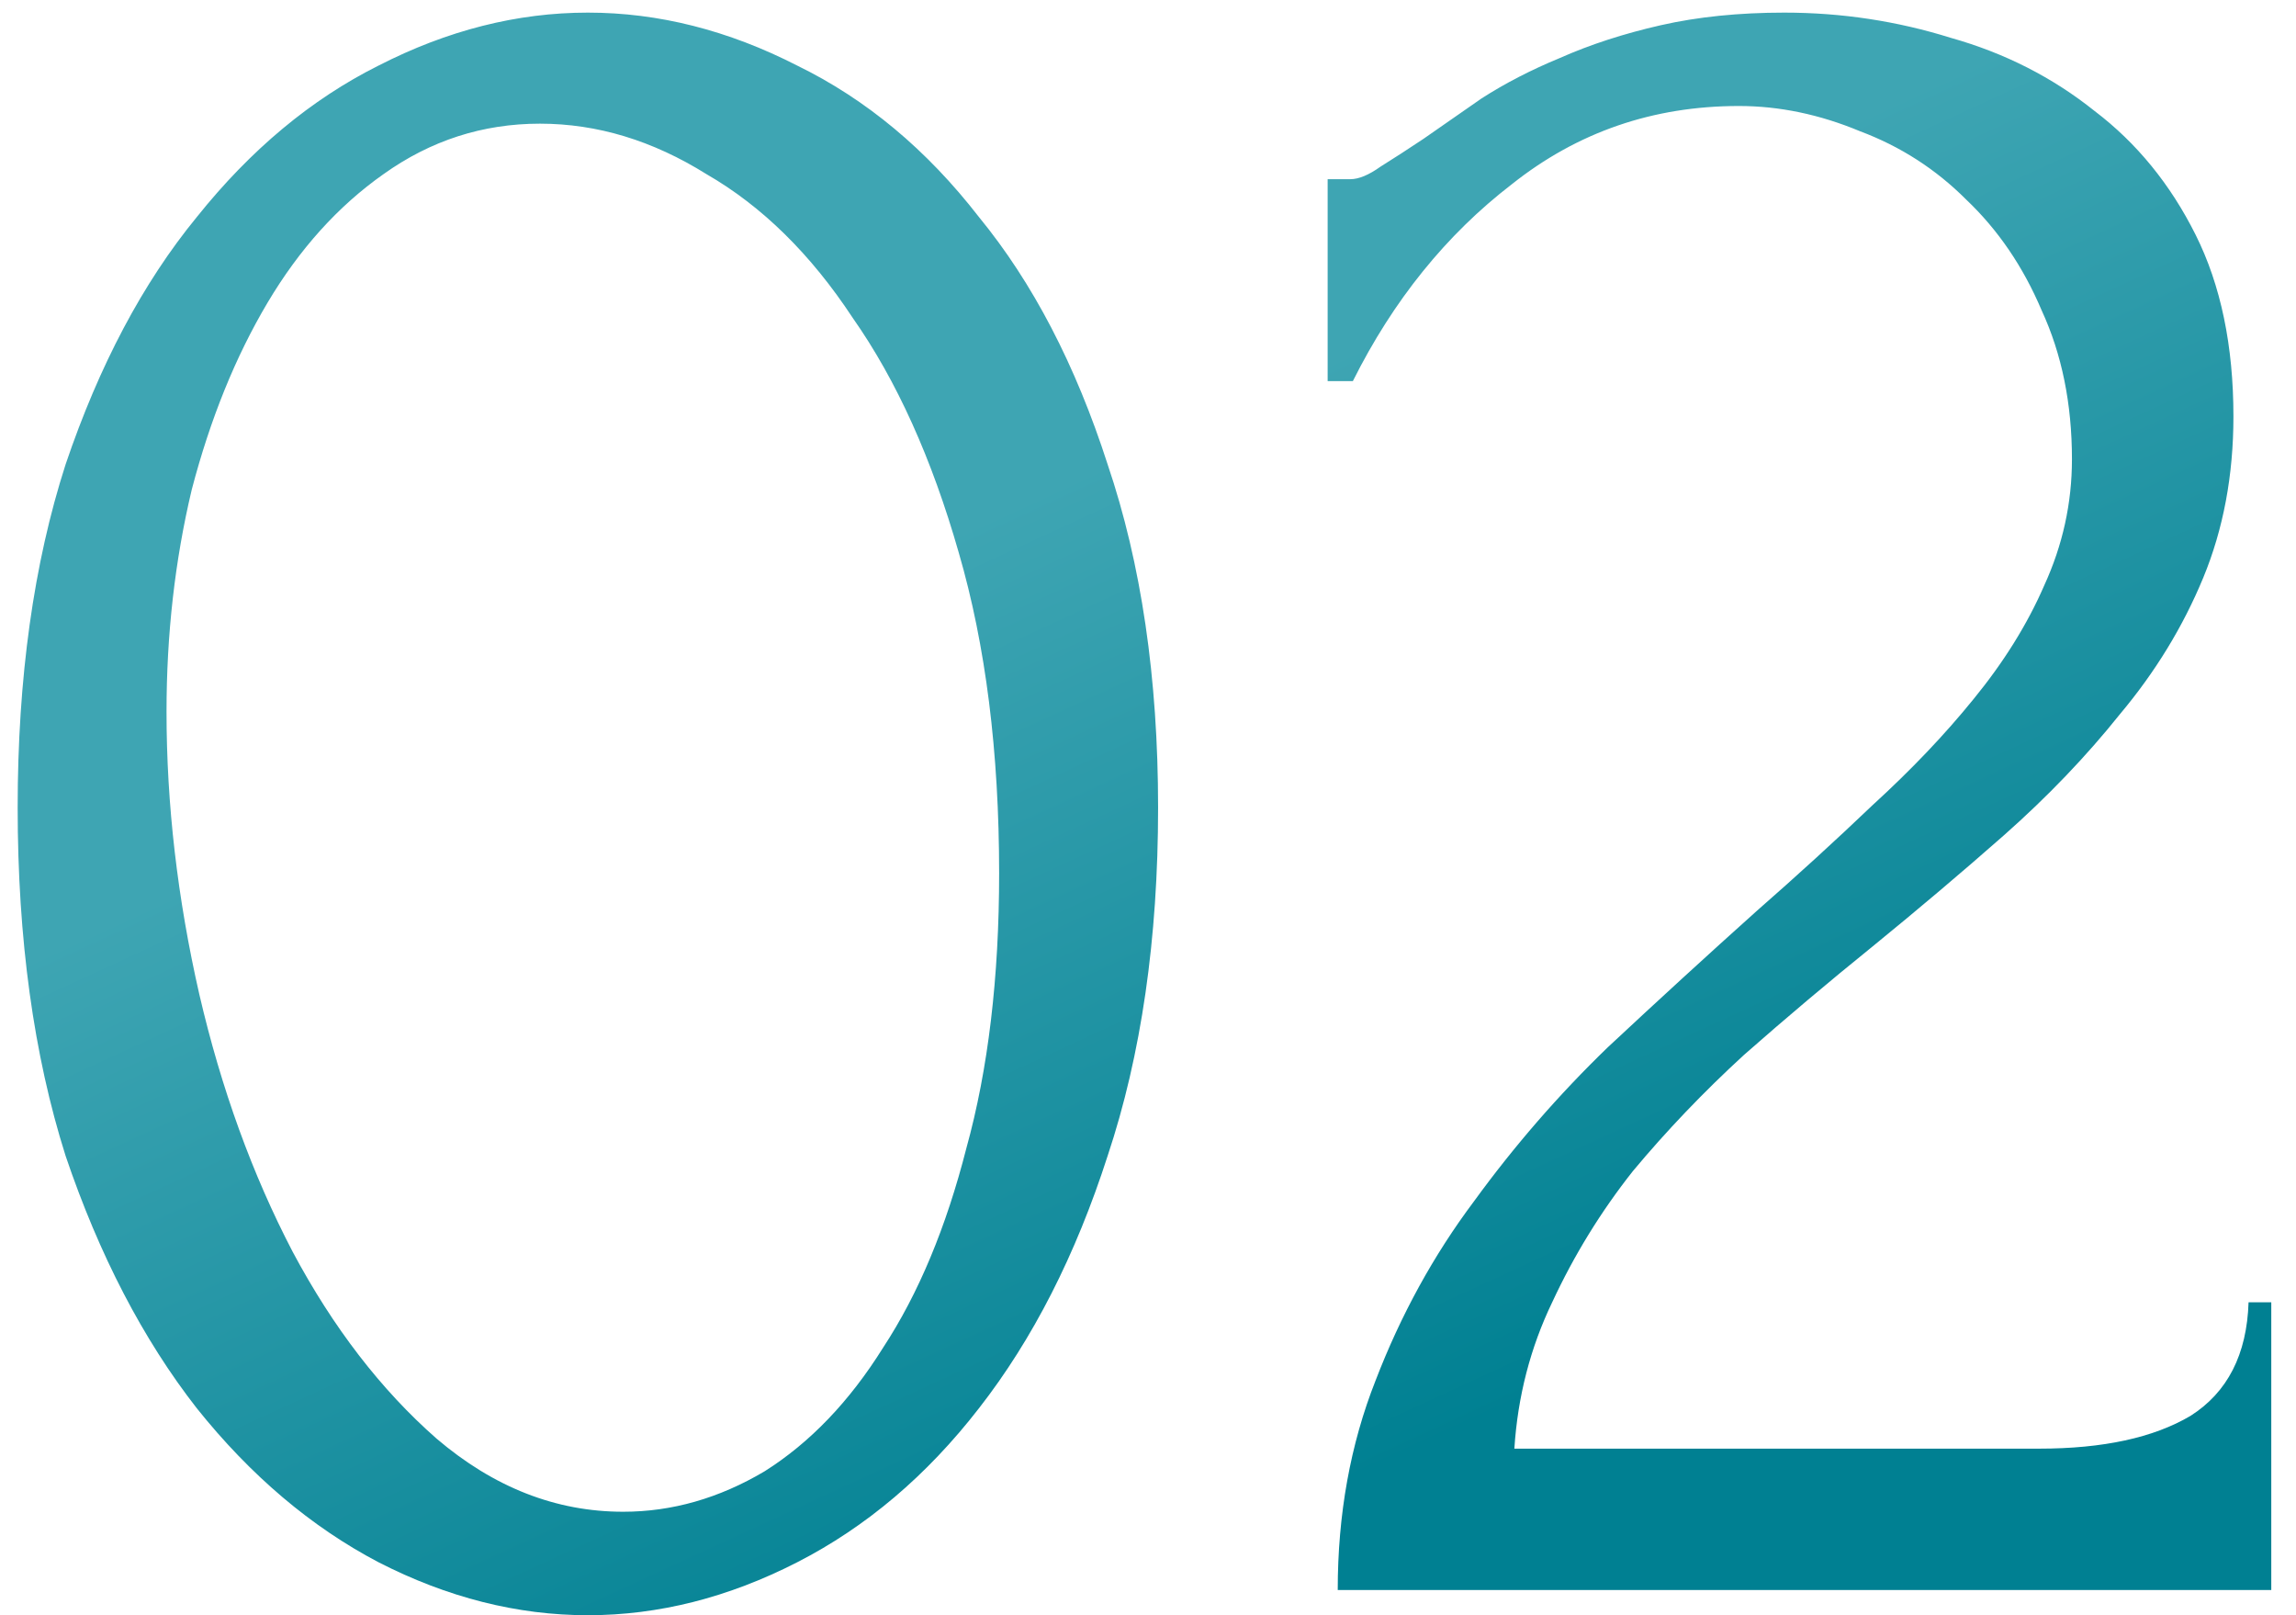 <?xml version="1.0" encoding="UTF-8"?> <svg xmlns="http://www.w3.org/2000/svg" width="91" height="64" viewBox="0 0 91 64" fill="none"> <path d="M0.7 32C0.7 26.867 1.333 22.333 2.6 18.4C3.933 14.467 5.667 11.2 7.8 8.6C9.933 5.933 12.333 3.933 15 2.6C17.733 1.2 20.5 0.5 23.3 0.5C26.1 0.5 28.867 1.2 31.6 2.6C34.333 3.933 36.733 5.933 38.8 8.6C40.933 11.2 42.633 14.467 43.9 18.4C45.233 22.333 45.9 26.867 45.9 32C45.9 37.2 45.233 41.8 43.9 45.8C42.633 49.733 40.933 53.067 38.8 55.8C36.733 58.467 34.333 60.5 31.6 61.9C28.867 63.3 26.1 64 23.3 64C20.5 64 17.733 63.3 15 61.9C12.333 60.5 9.933 58.467 7.8 55.8C5.667 53.067 3.933 49.733 2.6 45.8C1.333 41.8 0.7 37.2 0.7 32ZM39.6 34.6C39.6 29.8 39.067 25.567 38 21.9C36.933 18.167 35.533 15.067 33.8 12.6C32.133 10.067 30.2 8.167 28 6.9C25.867 5.567 23.667 4.9 21.4 4.9C19.133 4.9 17.067 5.567 15.2 6.9C13.4 8.167 11.867 9.867 10.6 12C9.333 14.133 8.333 16.6 7.6 19.4C6.933 22.2 6.6 25.133 6.6 28.2C6.6 31.867 7.033 35.6 7.9 39.4C8.767 43.133 10 46.533 11.6 49.6C13.2 52.6 15.1 55.067 17.3 57C19.567 58.933 22.033 59.9 24.7 59.9C26.633 59.9 28.5 59.367 30.3 58.3C32.1 57.167 33.667 55.533 35 53.4C36.4 51.267 37.5 48.633 38.3 45.5C39.167 42.367 39.6 38.733 39.6 34.6ZM52.62 7.1H53.52C53.854 7.1 54.254 6.933 54.72 6.6C55.254 6.267 55.82 5.9 56.42 5.5C57.087 5.033 57.854 4.5 58.72 3.9C59.654 3.3 60.687 2.767 61.82 2.3C63.02 1.767 64.354 1.333 65.82 1C67.287 0.667 68.92 0.5 70.72 0.5C72.987 0.5 75.187 0.833 77.32 1.5C79.454 2.1 81.354 3.067 83.02 4.4C84.687 5.667 86.02 7.3 87.02 9.3C88.02 11.3 88.52 13.7 88.52 16.5C88.52 18.833 88.12 20.967 87.32 22.9C86.52 24.833 85.42 26.633 84.02 28.3C82.687 29.967 81.154 31.567 79.42 33.1C77.754 34.567 76.02 36.033 74.22 37.5C72.487 38.9 70.787 40.333 69.12 41.8C67.52 43.267 66.054 44.8 64.72 46.4C63.454 48 62.387 49.733 61.52 51.6C60.654 53.4 60.154 55.333 60.02 57.4H80.82C83.354 57.4 85.354 56.967 86.82 56.1C88.287 55.167 89.054 53.667 89.12 51.6H90.02V63H53.02C53.02 60 53.52 57.233 54.52 54.7C55.52 52.1 56.82 49.733 58.42 47.6C60.02 45.4 61.787 43.367 63.72 41.5C65.72 39.633 67.687 37.833 69.62 36.1C71.22 34.7 72.754 33.3 74.22 31.9C75.754 30.5 77.087 29.1 78.22 27.7C79.42 26.233 80.354 24.733 81.02 23.2C81.754 21.6 82.12 19.933 82.12 18.2C82.12 16 81.72 14.033 80.92 12.3C80.187 10.567 79.187 9.1 77.92 7.9C76.72 6.7 75.32 5.8 73.72 5.2C72.12 4.533 70.52 4.2 68.92 4.2C65.52 4.2 62.52 5.233 59.92 7.3C57.32 9.3 55.22 11.9 53.62 15.1H52.62V7.1Z" fill="url(#paint0_linear)"></path> <defs> <linearGradient id="paint0_linear" x1="90.192" y1="41.87" x2="73.113" y2="4.785" gradientUnits="userSpaceOnUse"> <stop stop-color="#008092"></stop> <stop offset="1" stop-color="#3EA5B3"></stop> </linearGradient> </defs> </svg> 